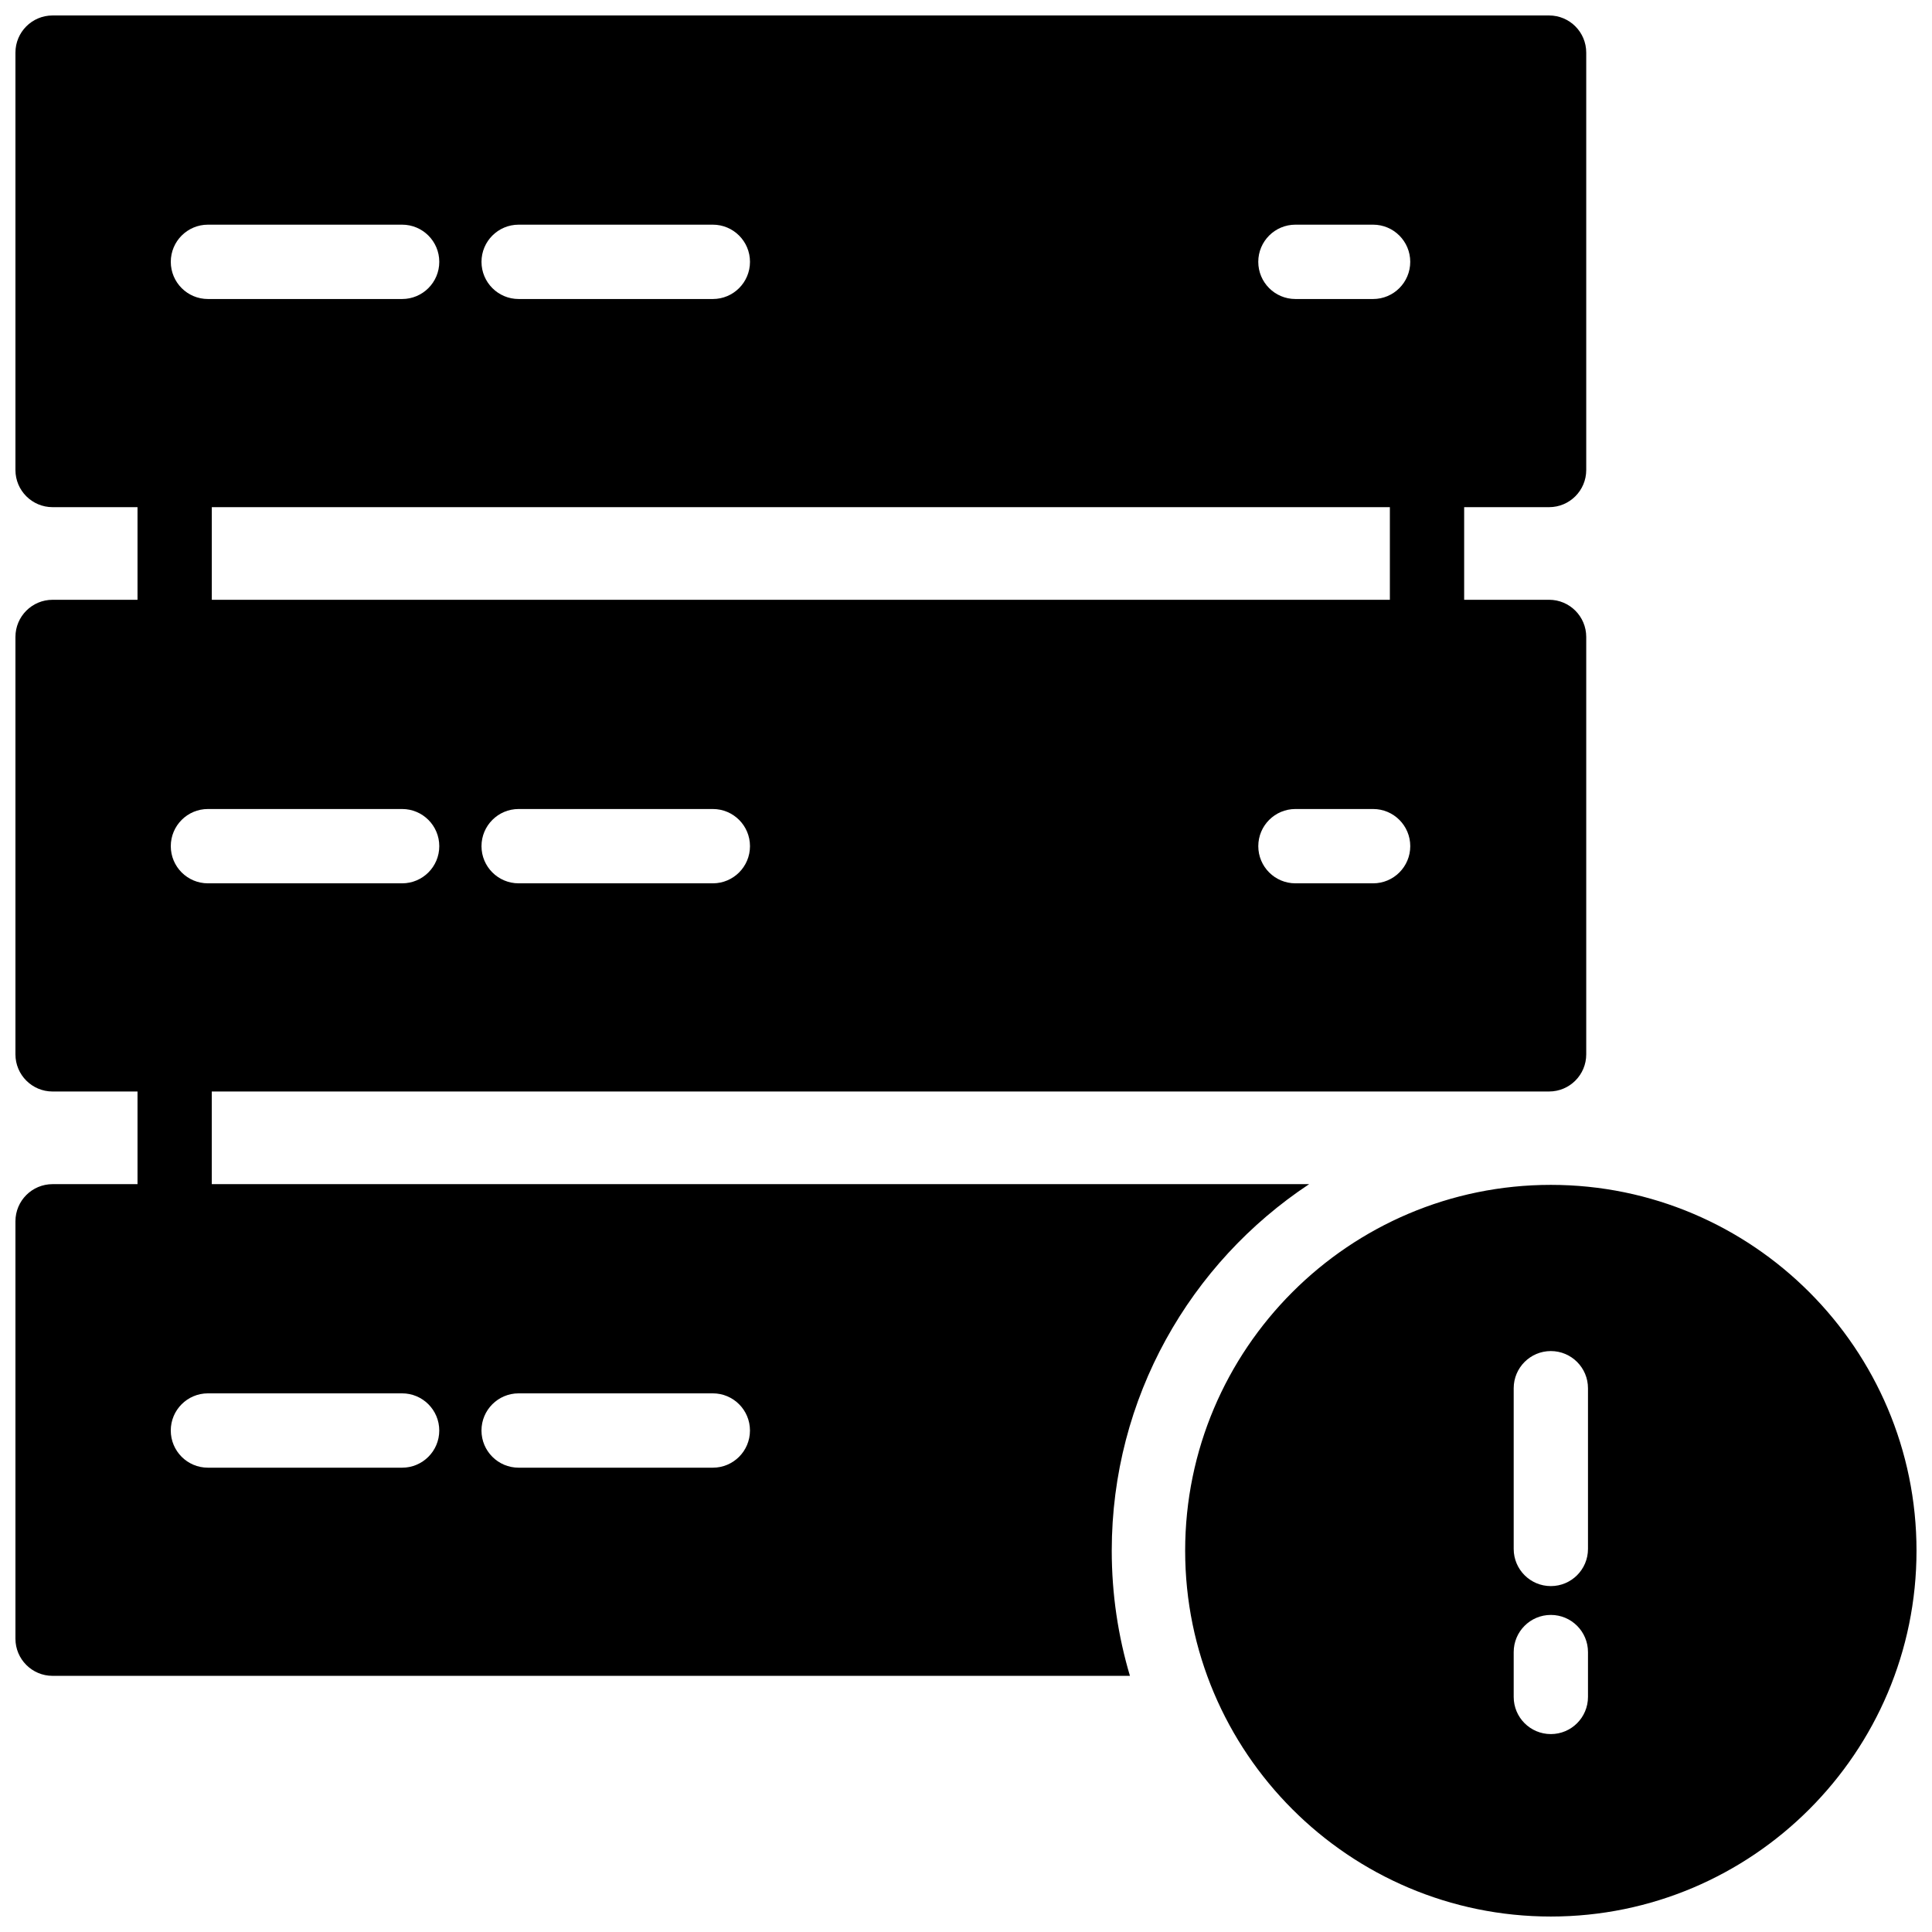<?xml version="1.0" encoding="UTF-8"?>
<!-- Uploaded to: ICON Repo, www.svgrepo.com, Generator: ICON Repo Mixer Tools -->
<svg width="800px" height="800px" version="1.1" viewBox="144 144 512 512" xmlns="http://www.w3.org/2000/svg">
 <defs>
  <clipPath id="a">
   <path d="m148.09 148.09h503.81v503.81h-503.81z"/>
  </clipPath>
 </defs>
 <g clip-path="url(#a)">
  <path d="m200.13 302.95h312.2v-24.547h-312.2zm307.76 75.141h-20.586c-5.438 0-9.844-4.41-9.844-9.848 0-5.441 4.406-9.848 9.844-9.848h20.586c5.438 0 9.844 4.406 9.844 9.848 0 5.438-4.406 9.848-9.844 9.848zm-174.98 0h-51.461c-5.438 0-9.848-4.41-9.848-9.848 0-5.441 4.41-9.848 9.848-9.848h51.461c5.438 0 9.844 4.406 9.844 9.848 0 5.438-4.406 9.848-9.844 9.848zm-82.34 0h-51.465c-5.438 0-9.844-4.41-9.844-9.848 0-5.441 4.406-9.848 9.844-9.848h51.465c5.434 0 9.844 4.406 9.844 9.848 0 5.438-4.41 9.848-9.844 9.848zm-51.465-174.55h51.465c5.434 0 9.844 4.41 9.844 9.848 0 5.441-4.41 9.852-9.844 9.852h-51.465c-5.438 0-9.844-4.41-9.844-9.852 0-5.438 4.406-9.848 9.844-9.848zm82.344 0h51.461c5.438 0 9.844 4.41 9.844 9.848 0 5.441-4.406 9.852-9.844 9.852h-51.461c-5.438 0-9.848-4.41-9.848-9.852 0-5.438 4.41-9.848 9.848-9.848zm205.85 0h20.586c5.438 0 9.844 4.41 9.844 9.848 0 5.441-4.406 9.852-9.844 9.852h-20.586c-5.438 0-9.844-4.41-9.844-9.852 0-5.438 4.406-9.848 9.844-9.848zm-226.89 319.56c0 5.441-4.41 9.852-9.844 9.852h-51.465c-5.438 0-9.844-4.41-9.844-9.852 0-5.438 4.406-9.848 9.844-9.848h51.465c5.434 0 9.844 4.41 9.844 9.848zm21.035-9.848h51.461c5.438 0 9.844 4.41 9.844 9.848 0 5.441-4.406 9.852-9.844 9.852h-51.461c-5.438 0-9.848-4.41-9.848-9.852 0-5.438 4.41-9.848 9.848-9.848zm273.08-234.85c5.438 0 9.844-4.41 9.844-9.848v-110.61c0-5.438-4.406-9.848-9.844-9.848h-396.59c-5.438 0-9.844 4.41-9.844 9.848v110.61c0 5.438 4.406 9.848 9.844 9.848h22.508v24.547h-22.508c-5.438 0-9.844 4.41-9.844 9.852v110.61c0 5.441 4.406 9.848 9.844 9.848h22.508v24.551h-22.508c-5.438 0-9.844 4.406-9.844 9.848v110.61c0 5.438 4.406 9.848 9.844 9.848h285.51c-3.129-10.516-4.82-21.645-4.82-33.164 0-40.535 20.82-76.293 52.32-97.145h-290.82v-24.551h354.4c5.438 0 9.844-4.406 9.844-9.848v-110.61c0-5.441-4.406-9.852-9.844-9.852h-22.508v-24.547zm10.309 276.08c0 5.438-4.406 9.848-9.844 9.848s-9.844-4.41-9.844-9.848v-42.586c0-5.441 4.406-9.852 9.844-9.852s9.844 4.41 9.844 9.852zm0 39.219c0 5.441-4.406 9.848-9.844 9.848s-9.844-4.406-9.844-9.848v-11.879c0-5.441 4.406-9.852 9.844-9.852s9.844 4.41 9.844 9.852zm-9.844-135.7c-53.438 0-96.91 43.492-96.91 96.949s43.473 96.949 96.91 96.949c53.434 0 96.906-43.492 96.906-96.949s-43.473-96.949-96.906-96.949z" fill-rule="evenodd"/>
 </g>
</svg>